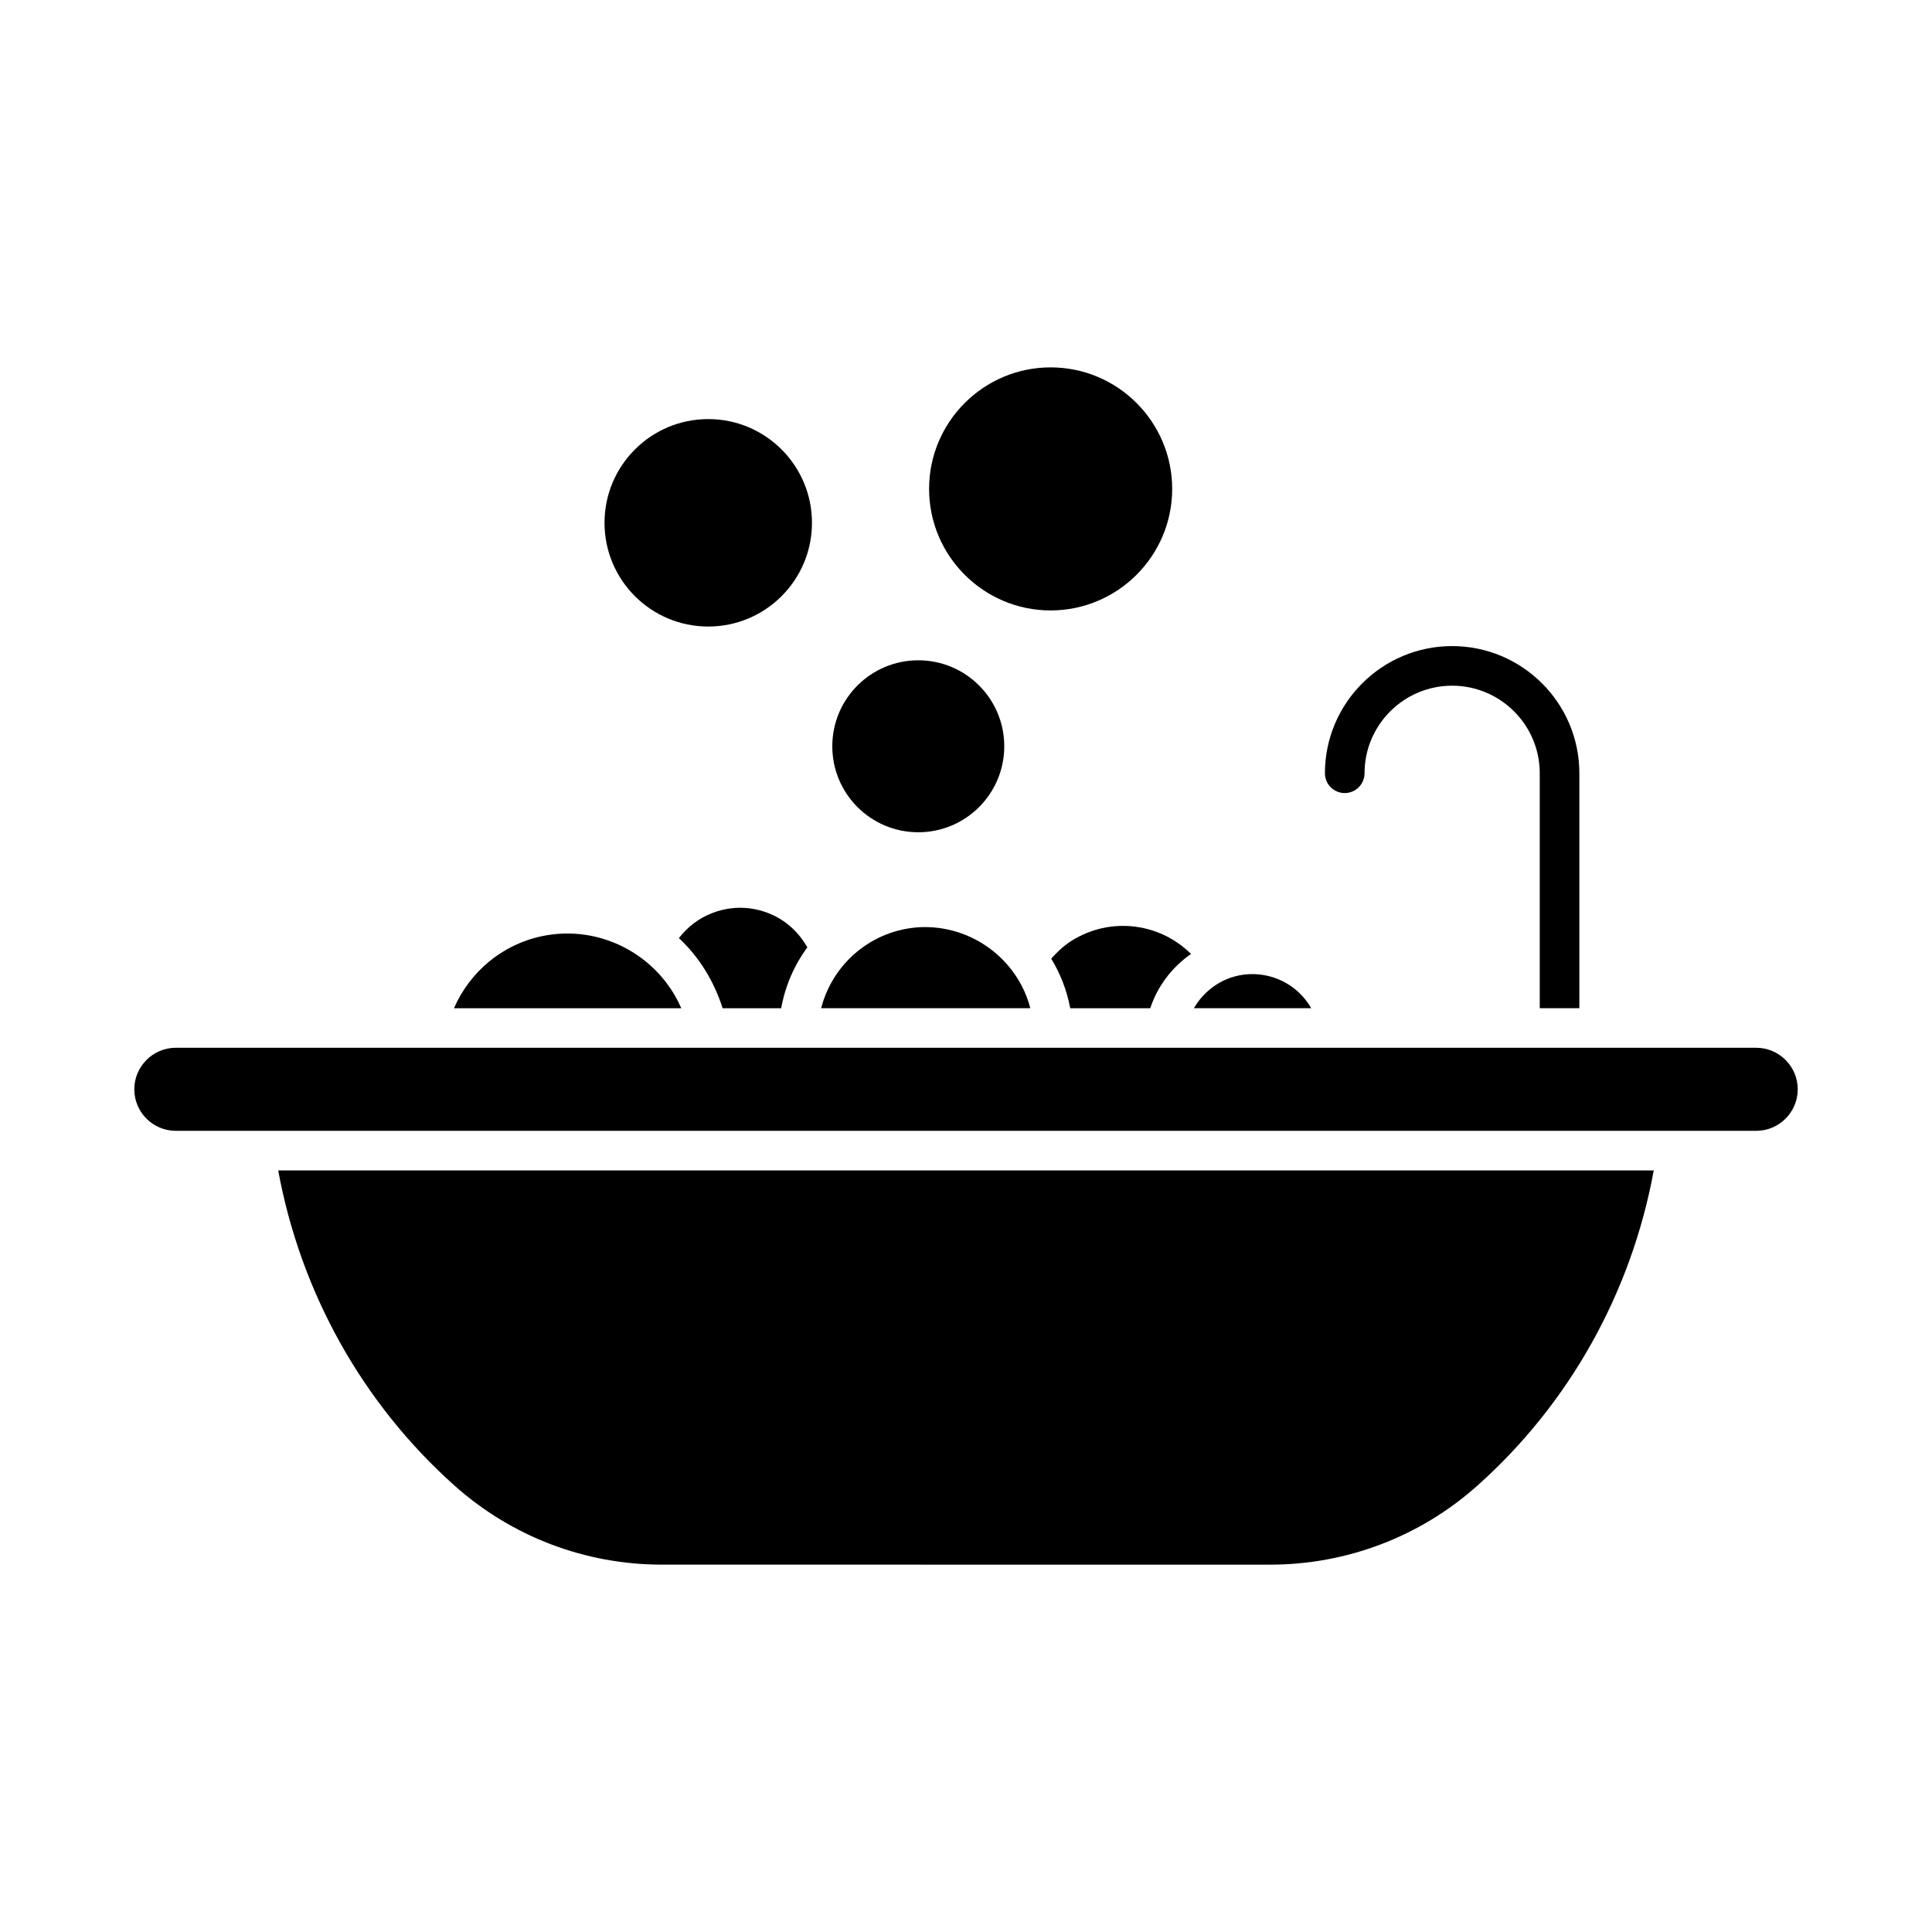 <?xml version="1.0" encoding="UTF-8"?>
<!-- Uploaded to: ICON Repo, www.svgrepo.com, Generator: ICON Repo Mixer Tools -->
<svg fill="#000000" width="800px" height="800px" version="1.1" viewBox="144 144 512 512" xmlns="http://www.w3.org/2000/svg">
 <g>
  <path d="m500.37 354.17c2.887 0 5.246-2.352 5.246-5.246 0-12.793 10.41-23.207 23.207-23.207 12.816 0 23.227 10.41 23.227 23.207v62.262h10.496v-62.262c0-18.59-15.125-33.703-33.723-33.703-18.59 0-33.703 15.113-33.703 33.703 0.004 2.906 2.344 5.246 5.25 5.246z"/>
  <path d="m486.42 405.54c2.109 1.531 3.789 3.441 5.059 5.637h-31.078c2.664-4.566 7.16-7.894 12.574-8.797 4.734-0.754 9.543 0.359 13.445 3.16z"/>
  <path d="m427.81 393.42c5.793-3.695 12.691-4.922 19.363-3.434 4.797 1.059 9.047 3.453 12.469 6.812-5.008 3.484-8.859 8.48-10.812 14.391h-21.211c-0.891-4.777-2.625-9.184-5.039-13.141 1.566-1.742 3.246-3.348 5.231-4.629z"/>
  <path d="m387.74 389.72c13.762-0.652 25.957 8.535 29.305 21.465h-55.43c3.047-11.883 13.457-20.762 26.125-21.465z"/>
  <path d="m332.73 385.98c5.07-1.984 10.645-1.867 15.648 0.324 4.137 1.805 7.41 4.914 9.574 8.773-3.465 4.672-5.836 10.148-6.938 16.113h-15.512c-2.32-7.273-6.277-13.633-11.586-18.578 2.25-2.938 5.273-5.269 8.812-6.633z"/>
  <path d="m287.63 392.09c15.512-3.242 30.836 5.082 36.914 19.102h-60.238c4.199-9.645 12.766-16.887 23.324-19.102z"/>
  <path d="m535.44 537.78c-15.105 13.465-34.586 20.867-54.82 20.867l-161.27-0.004c-20.238 0-39.695-7.398-54.809-20.867-24.52-21.852-40.914-51.379-46.812-83.602h364.53c-5.891 32.227-22.285 61.75-46.816 83.605z"/>
  <path d="m609.41 443.68h-418.82c-6.066 0-11-4.934-11-11 0-6.055 4.934-11.012 11-11.012h418.82c6.066 0 11.012 4.953 11.012 11.012-0.004 6.066-4.945 11-11.012 11z"/>
  <path d="m359.18 282.55c0 15.184-12.309 27.488-27.488 27.488-15.184 0-27.488-12.305-27.488-27.488 0-15.18 12.305-27.488 27.488-27.488 15.18 0 27.488 12.309 27.488 27.488"/>
  <path d="m348.68 282.55c0 9.387-7.609 16.992-16.992 16.992-9.387 0-16.996-7.606-16.996-16.992 0-9.383 7.609-16.992 16.996-16.992 9.383 0 16.992 7.609 16.992 16.992"/>
  <path d="m454.64 273.57c0-17.77-14.441-32.211-32.211-32.211-17.758 0-32.211 14.441-32.211 32.211 0 17.75 14.441 32.203 32.211 32.203 17.77-0.012 32.211-14.453 32.211-32.203z"/>
  <path d="m444.14 273.56c0 11.996-9.723 21.719-21.715 21.719-11.996 0-21.719-9.723-21.719-21.719 0-11.992 9.723-21.715 21.719-21.715 11.992 0 21.715 9.723 21.715 21.715"/>
  <path d="m410.14 341.77c0 12.586-10.199 22.789-22.785 22.789-12.586 0-22.789-10.203-22.789-22.789 0-12.582 10.203-22.785 22.789-22.785 12.586 0 22.785 10.203 22.785 22.785"/>
  <path d="m399.64 341.77c0 6.789-5.5 12.293-12.289 12.293-6.789 0-12.293-5.504-12.293-12.293s5.504-12.289 12.293-12.289c6.789 0 12.289 5.5 12.289 12.289"/>
 </g>
</svg>